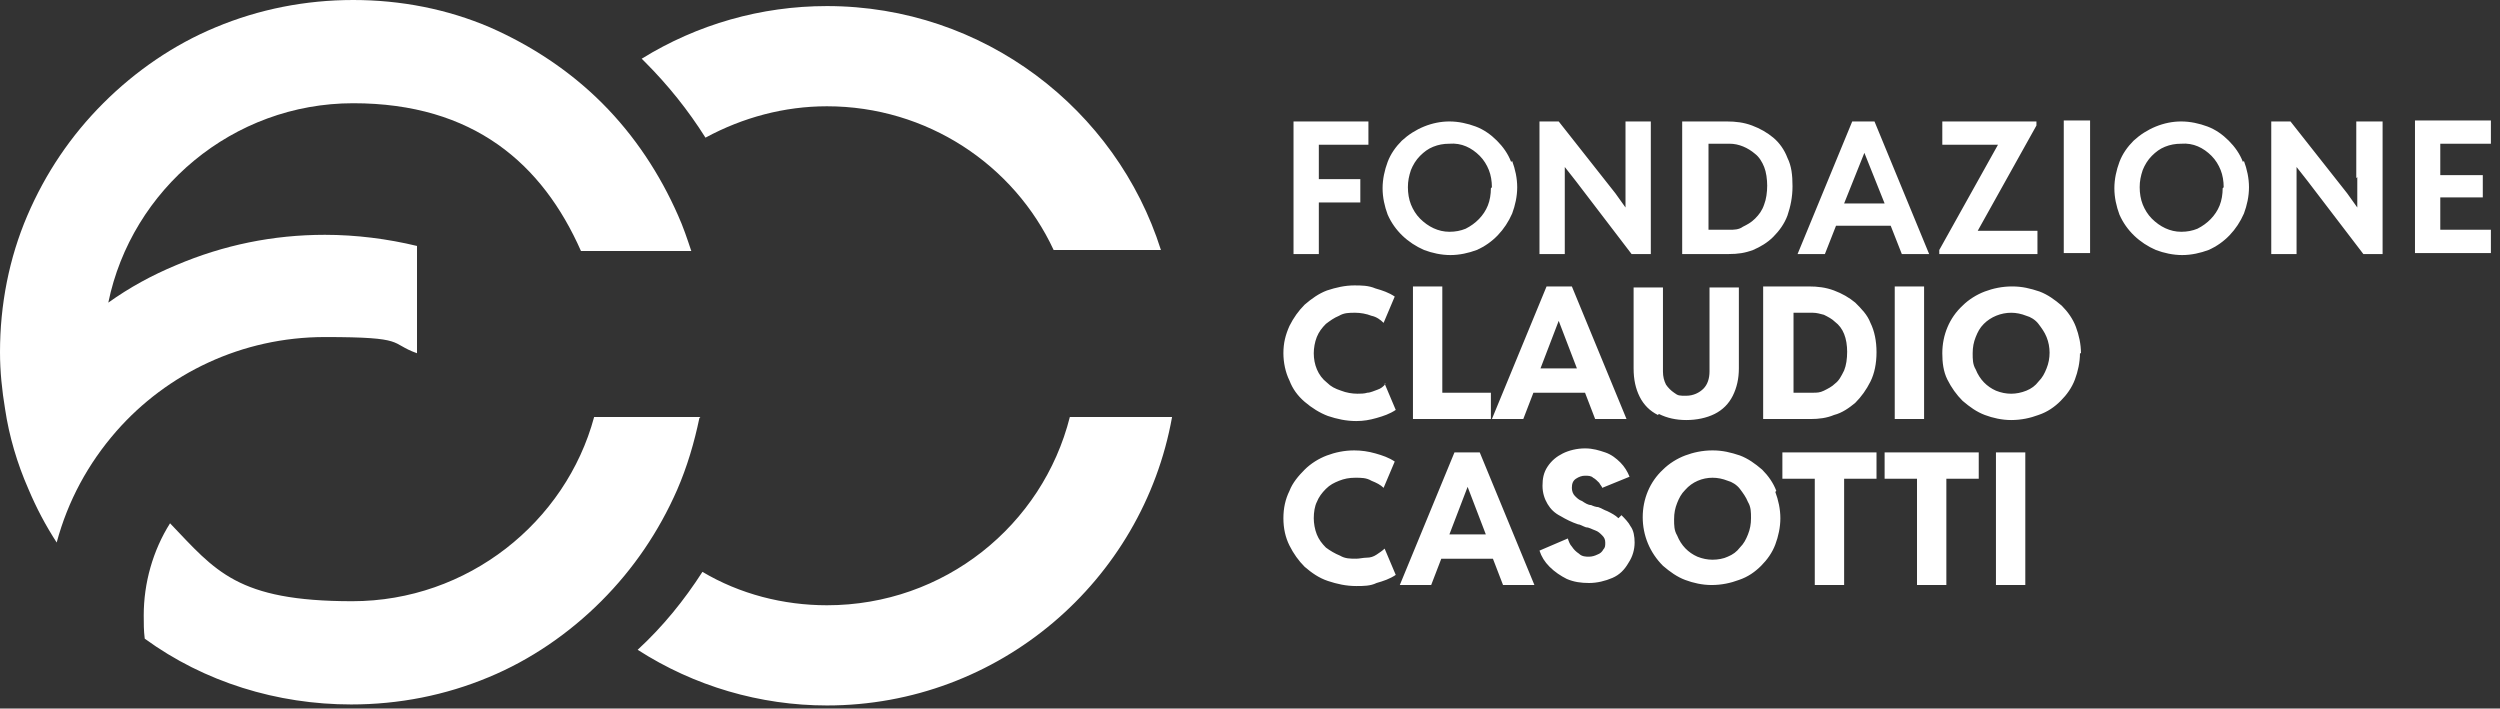<?xml version="1.0" encoding="UTF-8"?>
<svg id="Livello_1" xmlns="http://www.w3.org/2000/svg" version="1.1" viewBox="0 0 247 70">
  <rect x="0" y="0" width="247" height="70" fill="#333333" stroke="none"/>
  <!-- Generator: Adobe Illustrator 29.0.0, SVG Export Plug-In . SVG Version: 2.1.0 Build 186)  -->
  <defs>
    <style>
      .st0 {
        fill: #fff;
        fill-rule: evenodd;
      }
    </style>
  </defs>
  <path class="st0" d="M41.2,34.9v-10.6c-2.9-.7-6-1.1-9.1-1.1-5.1,0-10,1-14.7,3-2.4,1-4.6,2.2-6.7,3.7,0,0,0,0-.1,0,0,0,0,0,.1,0,2.3-11.2,12.3-19.7,24.2-19.7s18.7,6,22.5,14.6h10.9c-.4-1.2-.8-2.4-1.3-3.5-1.8-4.1-4.3-7.9-7.5-11.1-3.2-3.2-7-5.7-11.1-7.5C44.2.9,39.6,0,34.9,0c-4.7,0-9.3.9-13.6,2.7-4.1,1.7-7.9,4.3-11.1,7.5-3.2,3.2-5.7,6.9-7.5,11.1C.9,25.5,0,30.1,0,34.8c0,1.9.2,3.8.5,5.6H.5s0,0,0,0c.4,2.7,1.2,5.4,2.3,7.9.8,1.9,1.7,3.6,2.8,5.3,1.1-4.1,3.1-7.8,5.9-11,5-5.7,12.4-9.3,20.6-9.3s6.3.6,9.1,1.6"/>
  <path class="st0" d="M69.2,41.2h-10.5c-2.8,10.4-12.5,18.2-23.9,18.2s-13.5-3-18-7.7c-1.7,2.7-2.6,5.9-2.6,9.1,0,.8,0,1.5.1,2.3,5.9,4.3,13.1,6.5,20.4,6.5,4.7,0,9.3-.9,13.6-2.7,4.1-1.7,7.9-4.3,11.1-7.5,3.2-3.2,5.7-6.9,7.5-11,1-2.3,1.7-4.7,2.2-7.1M69.7,13.6c3.7-2,7.8-3.1,12-3.1,9.9,0,18.5,5.8,22.4,14.2h10.6C110.3,10.8,97.2.6,81.7.6c-6.5,0-12.8,1.8-18.3,5.2,0,0,.2.2.3.3,2.3,2.3,4.3,4.8,6,7.5M105.7,41.2c-2.7,10.7-12.4,18.6-24,18.6-4.3,0-8.6-1.1-12.3-3.3-1.8,2.8-3.9,5.4-6.4,7.7,5.6,3.6,12.1,5.5,18.7,5.5,17,0,31.2-12.3,34.1-28.5h-10.2Z"/>
  <g>
    <path class="st0" d="M246.1,14.2v-2.3h-7.5v13.1h7.5v-2.3h-5v-3.2h4.2v-2.2h-4.2v-3.1h5ZM232.9,17.5v3c0,0,0,0,0,0l-1-1.4-5.6-7.1h-1.9v13.1h2.5v-8.6s0,0,0,0l1.1,1.4,5.5,7.2h1.9v-13.1h-2.6v5.6h0ZM219.7,18.5c0-.6-.1-1.2-.3-1.7-.2-.5-.5-1-.9-1.4-.8-.8-1.8-1.3-3-1.2-.6,0-1.1.1-1.6.3-.5.2-.9.5-1.3.9-.4.4-.7.9-.9,1.4-.2.6-.3,1.1-.3,1.7,0,.6.1,1.2.3,1.7.2.5.5,1,.9,1.4.8.8,1.8,1.3,2.9,1.3.6,0,1.1-.1,1.6-.3,1-.5,1.8-1.3,2.2-2.3.2-.5.3-1.1.3-1.7ZM221.7,15.9c.3.8.5,1.7.5,2.6s-.2,1.8-.5,2.6c-.7,1.6-1.9,2.9-3.5,3.6-.8.3-1.7.5-2.6.5-.9,0-1.8-.2-2.6-.5-1.6-.7-2.9-1.9-3.6-3.5-.3-.8-.5-1.7-.5-2.6,0-.9.2-1.8.5-2.6.3-.8.8-1.5,1.4-2.1,1.3-1.2,3-1.9,4.7-1.9.9,0,1.8.2,2.6.5.8.3,1.5.8,2.1,1.4.6.6,1.1,1.3,1.4,2.1ZM203.9,25h2.6v-13.1h-2.6v13.1h0ZM195.4,22.8l5.8-10.4v-.4h-9.3v2.3h5.5s-5.8,10.4-5.8,10.4v.4h9.7v-2.3h-5.9s0,0,0,0ZM182.2,20.1h4l-2-5h0l-2,5ZM185.2,12l5.4,13.1h-2.7l-1.1-2.8h-5.4l-1.1,2.8h-2.7l5.4-13.1s2.1,0,2.1,0ZM174.6,18.4c0-.7-.1-1.4-.3-1.9-.2-.5-.5-1-.9-1.3-.7-.6-1.6-1-2.5-1h-2.1v8.5h2.1c.4,0,.9,0,1.3-.3.4-.2.8-.4,1.2-.8.4-.4.7-.8.9-1.4.2-.5.3-1.2.3-1.9ZM176.6,15.6c.4.8.5,1.7.5,2.8s-.2,2-.5,2.9c-.3.8-.8,1.5-1.4,2.1-.6.6-1.3,1-2,1.3-.8.3-1.5.4-2.4.4h-4.6v-13.1h4.4c.9,0,1.7.1,2.5.4.8.3,1.5.7,2.1,1.2.6.5,1.1,1.2,1.4,2h0ZM160.6,17.5v3c0,0,0,0,0,0l-1-1.4-5.6-7.1h-1.9v13.1h2.5v-8.6s0,0,0,0l1.1,1.4,5.5,7.2h1.9v-13.1h-2.5v5.6h0ZM147.4,18.5c0-.6-.1-1.2-.3-1.7-.2-.5-.5-1-.9-1.4-.8-.8-1.8-1.3-3-1.2-.6,0-1.1.1-1.6.3-.5.2-.9.5-1.3.9-.4.4-.7.9-.9,1.4-.2.6-.3,1.1-.3,1.7,0,.6.1,1.2.3,1.7.2.5.5,1,.9,1.4.8.8,1.8,1.3,2.9,1.3.6,0,1.1-.1,1.6-.3,1-.5,1.8-1.3,2.2-2.3.2-.5.3-1.1.3-1.7h0ZM149.4,15.9c.3.8.5,1.7.5,2.6s-.2,1.8-.5,2.6c-.7,1.6-1.9,2.9-3.5,3.6-.8.3-1.7.5-2.6.5-.9,0-1.8-.2-2.6-.5-1.6-.7-2.9-1.9-3.6-3.5-.3-.8-.5-1.7-.5-2.6,0-.9.2-1.8.5-2.6.3-.8.8-1.5,1.4-2.1,1.3-1.2,3-1.9,4.7-1.9.9,0,1.8.2,2.6.5.8.3,1.5.8,2.1,1.4.6.6,1.1,1.3,1.4,2.1ZM127.7,12h7.5v2.3h-4.9v3.4h4.1v2.3h-4.1v5.1h-2.5v-13.1h0Z"/>
    <path class="st0" d="M197.2,57.8h2.9v-13.1h-2.9v13.1h0ZM186.2,47.3h3.2v10.5h2.9v-10.5h3.2v-2.6h-9.3v2.6h0ZM176.1,47.3h3.2v10.5h2.9v-10.5h3.2v-2.6h-9.3v2.6ZM173,51.2c0-.6,0-1.1-.3-1.6-.2-.5-.5-.9-.8-1.3-.3-.4-.8-.7-1.2-.8-.5-.2-1-.3-1.5-.3-1,0-2,.4-2.7,1.2-.4.4-.6.8-.8,1.3-.2.5-.3,1-.3,1.6,0,.6,0,1.1.3,1.6.4,1,1.1,1.7,2,2.1.5.2,1,.3,1.5.3s1.1-.1,1.5-.3c.5-.2.9-.5,1.2-.9.4-.4.6-.8.8-1.3.2-.5.3-1,.3-1.6h0ZM175.4,48.6c.3.8.5,1.7.5,2.6s-.2,1.8-.5,2.6c-.3.8-.8,1.5-1.4,2.1-.6.6-1.3,1.1-2.2,1.4-.8.3-1.7.5-2.7.5-.9,0-1.8-.2-2.6-.5-.8-.3-1.5-.8-2.2-1.4-1.3-1.3-2-3-2-4.8,0-1.8.7-3.5,2-4.7.6-.6,1.4-1.1,2.2-1.4.8-.3,1.7-.5,2.7-.5,1,0,1.8.2,2.7.5.8.3,1.5.8,2.2,1.4.6.6,1.1,1.3,1.4,2.1ZM159.9,51.2c-.3-.3-.7-.5-1.1-.7-.3-.1-.6-.3-.9-.4-.2,0-.5-.1-.7-.2-.3,0-.6-.2-.9-.4-.3-.1-.5-.3-.7-.5-.2-.2-.3-.5-.3-.8,0-.4.1-.7.4-.9.3-.2.6-.3.9-.3s.6,0,.8.2c.2.1.4.3.6.5.1.2.3.4.3.5l2.7-1.1c-.2-.5-.5-1-.9-1.4-.4-.4-.9-.8-1.5-1-.6-.2-1.2-.4-2-.4s-1.6.2-2.2.5c-.6.3-1.1.7-1.5,1.3-.4.6-.5,1.2-.5,1.9s.2,1.3.5,1.8c.3.5.7.9,1.3,1.2.5.3,1.1.6,1.7.8.2,0,.5.2.8.3.3,0,.6.2.9.3.3.1.5.3.7.5s.3.4.3.7,0,.5-.2.7c-.1.2-.3.4-.6.5-.2.1-.5.2-.8.2-.3,0-.7,0-1-.3-.3-.2-.5-.4-.7-.7-.2-.2-.3-.5-.4-.8l-2.8,1.2c.2.6.5,1.1,1,1.6.5.5,1.1.9,1.7,1.2.7.3,1.4.4,2.2.4s1.6-.2,2.3-.5c.7-.3,1.2-.8,1.6-1.5.4-.6.6-1.3.6-2,0-.6-.1-1.2-.4-1.6-.2-.4-.6-.8-.9-1.1h0ZM143.2,52.8h3.6l-1.8-4.7h0l-1.8,4.7ZM146.2,44.7l5.4,13.1h-3.1l-1-2.6h-5.1l-1,2.6h-3.1l5.4-13.1h2.5,0ZM136,54.8c-.3.2-.6.3-1,.3-.3,0-.7.1-1,.1-.6,0-1.1,0-1.6-.3-.5-.2-1-.5-1.4-.8-.4-.4-.7-.8-.9-1.3-.2-.5-.3-1.1-.3-1.6,0-.6.1-1.2.3-1.6.2-.5.5-.9.9-1.3.4-.4.8-.6,1.3-.8.5-.2,1-.3,1.6-.3s1.1,0,1.6.3c.5.2.9.4,1.2.7l1.1-2.6c-.6-.4-1.2-.6-1.9-.8-.7-.2-1.4-.3-2.1-.3-1,0-1.9.2-2.7.5-.8.3-1.6.8-2.2,1.4-.6.6-1.2,1.3-1.5,2.1-.4.8-.6,1.7-.6,2.7,0,1,.2,1.9.6,2.7.4.8.9,1.5,1.5,2.1.7.6,1.4,1.1,2.3,1.4.9.3,1.8.5,2.8.5.7,0,1.4,0,2-.3.7-.2,1.3-.4,1.9-.8l-1.1-2.6c-.2.2-.5.4-.8.6h0ZM202.5,34.9c0-.6-.1-1.1-.3-1.6-.2-.5-.5-.9-.8-1.3-.3-.4-.8-.7-1.2-.8-.5-.2-1-.3-1.5-.3-1,0-2,.4-2.7,1.1-.4.4-.6.8-.8,1.3-.2.5-.3,1-.3,1.6,0,.6,0,1.1.3,1.6.4,1,1.1,1.7,2,2.1.5.2,1,.3,1.5.3.5,0,1-.1,1.5-.3.5-.2.9-.5,1.2-.9.4-.4.6-.8.8-1.3.2-.5.3-1,.3-1.6h0ZM205.5,34.9c0,.9-.2,1.8-.5,2.6-.3.8-.8,1.5-1.4,2.1-.6.6-1.3,1.1-2.2,1.4-.8.3-1.7.5-2.7.5-.9,0-1.8-.2-2.6-.5-.8-.3-1.5-.8-2.2-1.4-.6-.6-1.1-1.3-1.5-2.1-.4-.8-.5-1.7-.5-2.6,0-1.8.7-3.5,2-4.7.6-.6,1.4-1.1,2.2-1.4.8-.3,1.7-.5,2.7-.5,1,0,1.8.2,2.7.5.8.3,1.5.8,2.2,1.4.6.6,1.1,1.3,1.4,2.1.3.8.5,1.7.5,2.6h0ZM187.2,41.4h2.9v-13.1h-2.9v13.1ZM182.5,34.8c0-.7-.1-1.3-.3-1.8-.2-.5-.5-.9-.9-1.2-.3-.3-.7-.5-1.1-.7-.4-.1-.7-.2-1.1-.2h-1.9v7.9h1.9c.4,0,.7,0,1.1-.2.4-.2.8-.4,1.1-.7.4-.3.6-.7.9-1.3.2-.5.3-1.1.3-1.9ZM184.8,31.9c.4.8.6,1.8.6,2.9s-.2,2.1-.6,2.9c-.4.8-.9,1.5-1.5,2.1-.6.5-1.3,1-2.1,1.2-.7.3-1.5.4-2.3.4h-4.7v-13.1h4.5c.9,0,1.7.1,2.5.4.8.3,1.5.7,2.1,1.2.6.6,1.2,1.2,1.5,2ZM163.9,40.9c.8.4,1.7.6,2.7.6s2-.2,2.8-.6c.8-.4,1.4-1,1.8-1.8.4-.8.6-1.7.6-2.7v-8h-2.9v8.3c0,.7-.2,1.3-.6,1.7-.4.4-1,.7-1.7.7s-.8,0-1.2-.3c-.3-.2-.6-.5-.8-.8-.2-.4-.3-.8-.3-1.3v-8.3h-2.9v8c0,1.1.2,2,.6,2.8.4.8,1,1.4,1.8,1.8h0ZM152.2,36.4h3.6l-1.8-4.7h0l-1.8,4.7h0ZM150.5,41.4h-3.1l5.4-13.1h2.5l5.4,13.1h-3.1l-1-2.6h-5.1l-1,2.6h0ZM147.2,38.8h-4.7v-10.5h-2.9v13.1h7.7s0-2.6,0-2.6ZM136.8,37.9l1.1,2.6c-.6.4-1.2.6-1.9.8-.7.2-1.3.3-2,.3-1,0-1.9-.2-2.8-.5-.8-.3-1.6-.8-2.3-1.4-.7-.6-1.2-1.3-1.5-2.1-.4-.8-.6-1.8-.6-2.7,0-1,.2-1.8.6-2.7.4-.8.9-1.5,1.5-2.1.7-.6,1.4-1.1,2.2-1.4.9-.3,1.8-.5,2.7-.5.7,0,1.4,0,2.1.3.7.2,1.3.4,1.9.8l-1.1,2.6c-.3-.3-.7-.6-1.2-.7-.5-.2-1.1-.3-1.6-.3-.6,0-1.1,0-1.6.3-.5.2-.9.5-1.3.8-.4.4-.7.8-.9,1.3-.2.5-.3,1.1-.3,1.6,0,1.1.4,2.2,1.3,2.9.4.4.8.6,1.4.8.5.2,1.1.3,1.6.3.3,0,.7,0,1-.1.3,0,.7-.2,1-.3.3-.1.6-.3.8-.6Z"/>
  </g>
</svg>